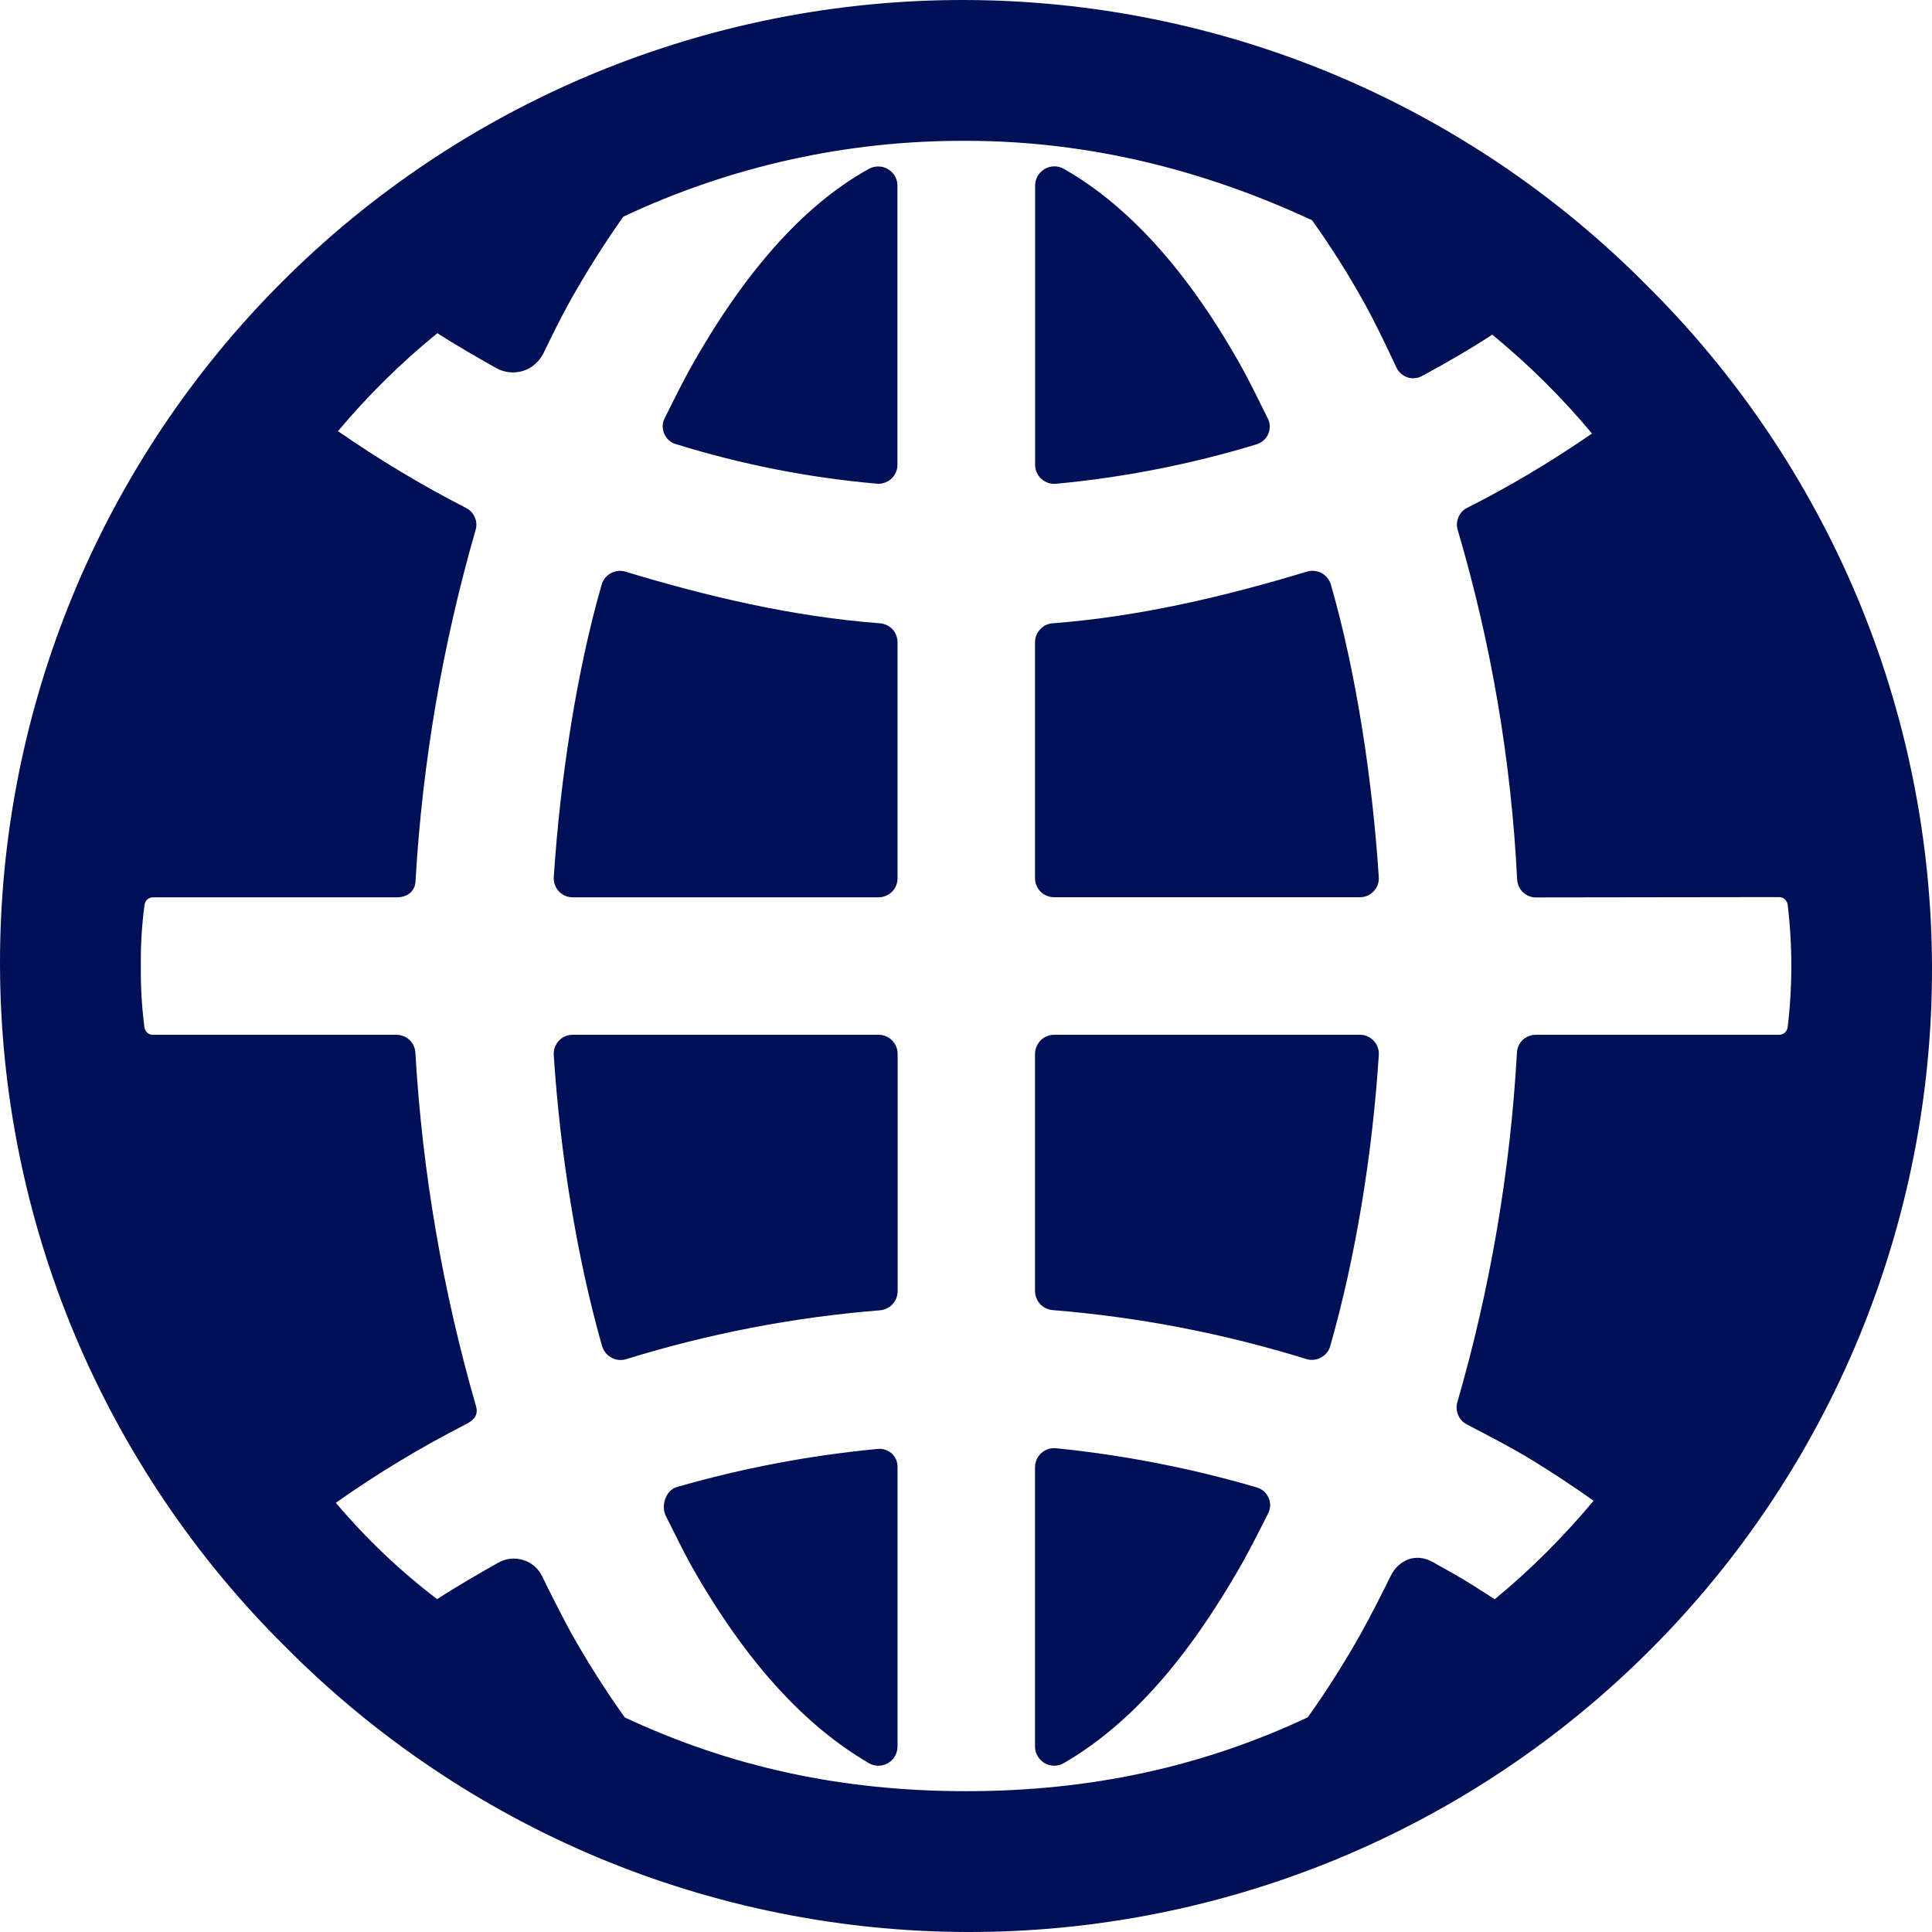 <svg width="18" height="18" viewBox="0 0 18 18" fill="none" xmlns="http://www.w3.org/2000/svg">
<path d="M12.393 12.543C12.63 11.714 12.787 10.751 12.846 9.827C12.848 9.803 12.844 9.778 12.835 9.756C12.827 9.733 12.814 9.712 12.797 9.695C12.78 9.678 12.76 9.664 12.738 9.654C12.716 9.645 12.692 9.64 12.668 9.641H9.822C9.799 9.64 9.776 9.645 9.754 9.654C9.733 9.662 9.713 9.675 9.697 9.691C9.68 9.708 9.667 9.727 9.658 9.749C9.648 9.77 9.644 9.793 9.643 9.816V12.031C9.644 12.075 9.661 12.118 9.692 12.151C9.723 12.183 9.765 12.203 9.809 12.206C10.611 12.271 11.403 12.424 12.171 12.662C12.217 12.676 12.265 12.671 12.307 12.648C12.349 12.626 12.38 12.588 12.393 12.543Z" fill="#001056"/>
<path d="M11.706 13.857C11.096 13.679 10.472 13.557 9.84 13.493C9.816 13.491 9.791 13.493 9.767 13.5C9.744 13.508 9.722 13.52 9.704 13.536C9.685 13.552 9.671 13.572 9.66 13.594C9.65 13.616 9.644 13.64 9.643 13.665V16.277C9.644 16.308 9.653 16.339 9.67 16.365C9.686 16.392 9.709 16.414 9.736 16.429C9.764 16.444 9.795 16.451 9.826 16.451C9.857 16.45 9.887 16.441 9.914 16.425C10.551 16.054 11.075 15.431 11.549 14.606C11.627 14.472 11.745 14.24 11.816 14.098C11.827 14.075 11.833 14.05 11.834 14.025C11.834 14 11.829 13.975 11.818 13.952C11.807 13.929 11.792 13.908 11.773 13.892C11.753 13.876 11.73 13.864 11.706 13.857Z" fill="#001056"/>
<path d="M8.171 13.5C7.54 13.56 6.916 13.679 6.307 13.854C6.201 13.884 6.156 14.03 6.204 14.125C6.276 14.268 6.365 14.45 6.44 14.586C6.961 15.507 7.515 16.088 8.092 16.425C8.118 16.441 8.149 16.45 8.18 16.451C8.211 16.451 8.242 16.444 8.269 16.429C8.297 16.414 8.32 16.392 8.336 16.365C8.352 16.339 8.361 16.308 8.362 16.277V13.664C8.362 13.64 8.357 13.616 8.347 13.595C8.337 13.573 8.322 13.554 8.304 13.538C8.286 13.523 8.264 13.511 8.241 13.505C8.218 13.498 8.194 13.497 8.171 13.5Z" fill="#001056"/>
<path d="M8.183 9.641H5.338C5.314 9.64 5.29 9.645 5.268 9.654C5.245 9.664 5.225 9.677 5.208 9.695C5.192 9.712 5.179 9.733 5.17 9.756C5.162 9.778 5.158 9.802 5.159 9.826C5.219 10.75 5.374 11.715 5.61 12.543C5.617 12.565 5.628 12.586 5.643 12.605C5.658 12.623 5.676 12.638 5.697 12.649C5.718 12.661 5.741 12.668 5.764 12.67C5.788 12.672 5.812 12.67 5.834 12.663C6.602 12.425 7.395 12.272 8.196 12.208C8.241 12.205 8.283 12.185 8.314 12.153C8.345 12.12 8.362 12.077 8.363 12.033V9.817C8.362 9.793 8.358 9.77 8.349 9.749C8.339 9.727 8.326 9.708 8.309 9.691C8.293 9.675 8.273 9.662 8.251 9.653C8.23 9.645 8.207 9.64 8.183 9.641Z" fill="#001056"/>
<path d="M9.841 4.507C10.472 4.448 11.096 4.325 11.703 4.141C11.727 4.134 11.75 4.122 11.769 4.106C11.788 4.09 11.804 4.07 11.814 4.047C11.825 4.024 11.83 3.999 11.83 3.973C11.83 3.948 11.824 3.923 11.813 3.901C11.742 3.758 11.642 3.553 11.566 3.417C11.074 2.536 10.52 1.921 9.915 1.575C9.888 1.559 9.858 1.55 9.827 1.55C9.795 1.549 9.765 1.557 9.737 1.572C9.71 1.587 9.687 1.608 9.671 1.635C9.654 1.661 9.645 1.692 9.644 1.723V4.335C9.645 4.359 9.65 4.383 9.661 4.406C9.671 4.428 9.686 4.448 9.705 4.464C9.723 4.48 9.745 4.492 9.768 4.5C9.792 4.507 9.816 4.509 9.841 4.507Z" fill="#001056"/>
<path d="M9.822 8.359H12.668C12.692 8.36 12.715 8.355 12.738 8.346C12.76 8.337 12.78 8.323 12.796 8.306C12.813 8.289 12.826 8.269 12.835 8.246C12.843 8.224 12.847 8.2 12.846 8.176C12.787 7.264 12.635 6.262 12.399 5.445C12.392 5.422 12.381 5.401 12.366 5.383C12.351 5.365 12.333 5.35 12.312 5.339C12.291 5.328 12.268 5.321 12.245 5.319C12.222 5.317 12.198 5.319 12.175 5.326C11.415 5.556 10.622 5.744 9.81 5.807C9.765 5.809 9.723 5.829 9.693 5.861C9.662 5.893 9.644 5.935 9.643 5.98V8.186C9.644 8.233 9.664 8.277 9.697 8.31C9.731 8.342 9.776 8.36 9.822 8.359Z" fill="#001056"/>
<path d="M8.092 1.575C7.474 1.918 6.924 2.553 6.431 3.432C6.355 3.568 6.263 3.756 6.191 3.899C6.18 3.922 6.174 3.947 6.174 3.972C6.174 3.997 6.18 4.022 6.19 4.045C6.201 4.068 6.216 4.088 6.235 4.104C6.254 4.121 6.277 4.133 6.301 4.139C6.908 4.327 7.532 4.45 8.165 4.506C8.189 4.509 8.214 4.507 8.237 4.499C8.261 4.492 8.282 4.48 8.301 4.464C8.319 4.447 8.334 4.428 8.345 4.405C8.355 4.383 8.361 4.359 8.361 4.335V1.723C8.36 1.692 8.351 1.662 8.335 1.636C8.318 1.61 8.295 1.588 8.268 1.573C8.241 1.558 8.211 1.55 8.18 1.551C8.149 1.551 8.118 1.56 8.092 1.575Z" fill="#001056"/>
<path d="M8.196 5.807C7.383 5.745 6.59 5.557 5.83 5.327C5.808 5.32 5.784 5.317 5.761 5.319C5.737 5.322 5.714 5.328 5.694 5.339C5.673 5.35 5.654 5.365 5.639 5.383C5.624 5.402 5.613 5.422 5.606 5.445C5.37 6.263 5.219 7.265 5.159 8.176C5.158 8.2 5.162 8.224 5.171 8.247C5.179 8.269 5.192 8.289 5.209 8.307C5.226 8.324 5.246 8.337 5.268 8.347C5.29 8.356 5.314 8.36 5.338 8.36H8.183C8.206 8.36 8.229 8.356 8.251 8.347C8.272 8.339 8.292 8.326 8.309 8.31C8.325 8.294 8.339 8.275 8.348 8.253C8.357 8.232 8.362 8.209 8.362 8.186V5.98C8.361 5.936 8.344 5.893 8.313 5.861C8.282 5.829 8.24 5.81 8.196 5.807Z" fill="#001056"/>
<path d="M15.342 2.658C14.511 1.819 13.521 1.152 12.432 0.695C11.342 0.239 10.172 0.003 8.991 2.71677e-05C7.809 -0.003 6.639 0.228 5.547 0.678C4.455 1.129 3.462 1.791 2.627 2.627C1.791 3.462 1.129 4.455 0.678 5.547C0.228 6.639 -0.003 7.809 2.71677e-05 8.991C0.003 10.172 0.239 11.342 0.695 12.432C1.152 13.521 1.819 14.511 2.658 15.342C3.49 16.181 4.479 16.848 5.568 17.305C6.658 17.761 7.828 17.997 9.009 18C10.191 18.003 11.361 17.772 12.453 17.322C13.545 16.871 14.538 16.209 15.373 15.373C16.209 14.538 16.871 13.545 17.322 12.453C17.772 11.361 18.003 10.191 18 9.009C17.997 7.828 17.761 6.658 17.305 5.568C16.848 4.479 16.181 3.49 15.342 2.658ZM5.821 16.001C5.64 15.748 5.474 15.485 5.321 15.214C5.241 15.066 5.127 14.843 5.052 14.688C5.034 14.651 5.01 14.618 4.979 14.592C4.948 14.565 4.912 14.545 4.873 14.534C4.834 14.522 4.794 14.518 4.753 14.523C4.713 14.527 4.674 14.541 4.639 14.561C4.467 14.658 4.239 14.79 4.073 14.899C3.726 14.635 3.41 14.334 3.129 14.001C3.517 13.727 3.924 13.482 4.347 13.266C4.422 13.226 4.458 13.18 4.434 13.098C4.125 12.026 3.935 10.923 3.87 9.808C3.868 9.764 3.849 9.722 3.817 9.691C3.785 9.66 3.743 9.642 3.698 9.641H1.426C1.407 9.642 1.388 9.635 1.373 9.622C1.359 9.61 1.349 9.592 1.346 9.573C1.321 9.383 1.31 9.192 1.312 9C1.31 8.809 1.321 8.617 1.347 8.428C1.35 8.409 1.359 8.391 1.374 8.379C1.389 8.366 1.408 8.36 1.427 8.36H3.699C3.791 8.36 3.866 8.307 3.871 8.214C3.935 7.105 4.123 6.006 4.431 4.938C4.443 4.899 4.44 4.857 4.424 4.82C4.408 4.783 4.38 4.752 4.343 4.733C3.93 4.521 3.531 4.282 3.149 4.017C3.428 3.684 3.738 3.378 4.075 3.104C4.239 3.211 4.452 3.332 4.622 3.429C4.66 3.45 4.701 3.463 4.744 3.468C4.787 3.473 4.831 3.468 4.872 3.456C4.913 3.443 4.952 3.422 4.984 3.393C5.017 3.365 5.044 3.331 5.063 3.292C5.138 3.137 5.223 2.964 5.305 2.816C5.458 2.542 5.626 2.275 5.807 2.019C6.806 1.548 7.896 1.307 9 1.312C10.159 1.312 11.238 1.593 12.224 2.052C12.399 2.296 12.559 2.55 12.705 2.812C12.809 2.999 12.919 3.228 13.011 3.426C13.021 3.447 13.036 3.466 13.053 3.481C13.071 3.497 13.091 3.508 13.113 3.516C13.136 3.523 13.159 3.526 13.182 3.523C13.206 3.521 13.228 3.515 13.249 3.503C13.464 3.387 13.697 3.253 13.903 3.118C14.241 3.395 14.552 3.703 14.832 4.039C14.46 4.296 14.072 4.528 13.668 4.732C13.632 4.75 13.603 4.781 13.588 4.819C13.572 4.856 13.569 4.898 13.581 4.937C13.894 5.997 14.08 7.091 14.135 8.196C14.138 8.24 14.157 8.282 14.189 8.313C14.221 8.343 14.263 8.361 14.308 8.361L16.575 8.358C16.594 8.358 16.613 8.365 16.627 8.377C16.642 8.39 16.652 8.407 16.655 8.426C16.701 8.807 16.701 9.192 16.655 9.572C16.652 9.591 16.642 9.609 16.628 9.622C16.613 9.634 16.594 9.641 16.575 9.641H14.306C14.261 9.642 14.218 9.659 14.186 9.69C14.154 9.721 14.135 9.763 14.133 9.808C14.071 10.911 13.885 12.002 13.578 13.063C13.566 13.103 13.569 13.145 13.585 13.183C13.601 13.221 13.629 13.252 13.666 13.271C13.866 13.375 14.089 13.49 14.281 13.608C14.473 13.726 14.664 13.852 14.847 13.982C14.569 14.316 14.261 14.624 13.926 14.9C13.828 14.836 13.712 14.762 13.612 14.702C13.543 14.662 13.416 14.591 13.346 14.552C13.193 14.466 13.03 14.53 12.954 14.688C12.877 14.846 12.761 15.072 12.679 15.219C12.528 15.488 12.363 15.749 12.184 16C11.199 16.462 10.159 16.688 9 16.688C7.841 16.688 6.807 16.462 5.821 16.001Z" fill="#001056"/>
</svg>
